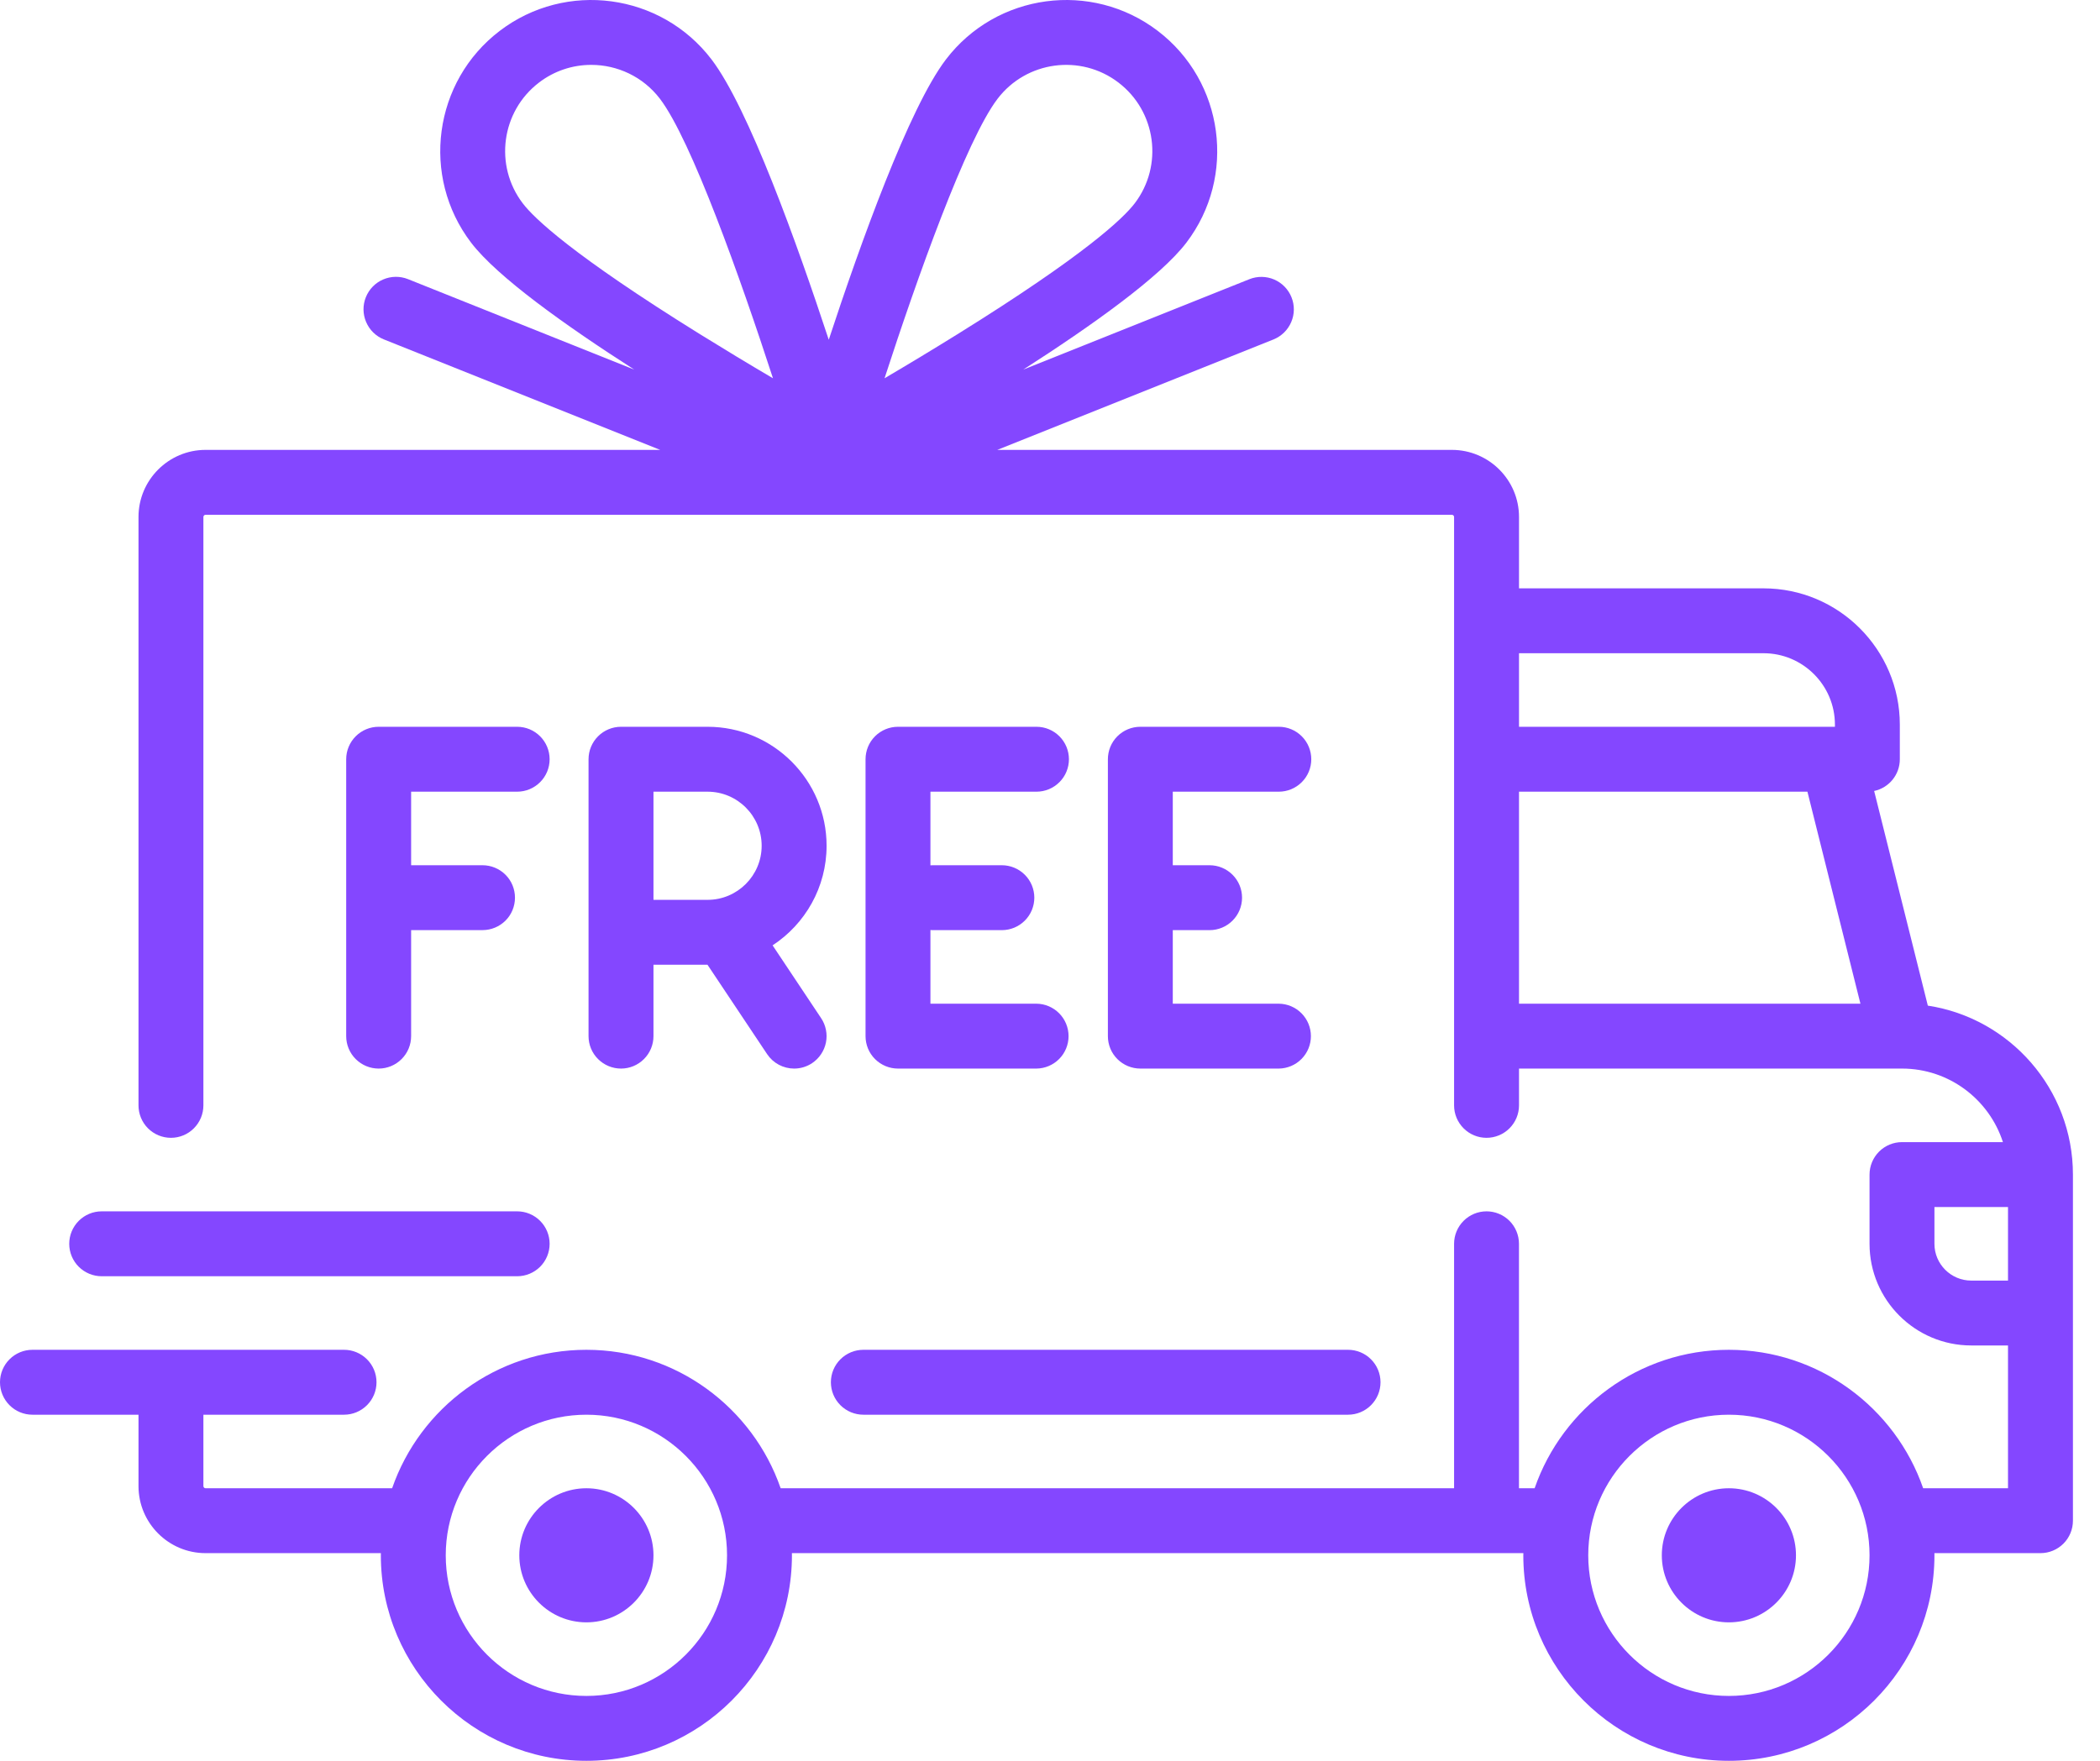 <svg width="62" height="52" viewBox="0 0 62 52" fill="none" xmlns="http://www.w3.org/2000/svg">
<path d="M56.917 29.698L55.332 23.359C55.765 23.267 56.09 22.882 56.09 22.422V21.4C56.09 19.18 54.285 17.375 52.066 17.375H44.847V15.267C44.847 14.175 43.958 13.286 42.866 13.286H29.443L37.6 10.024C37.835 9.928 38.023 9.744 38.122 9.511C38.222 9.278 38.225 9.015 38.13 8.779C38.036 8.544 37.853 8.356 37.62 8.255C37.387 8.155 37.124 8.151 36.889 8.244L30.21 10.915C32.245 9.61 34.258 8.173 35.025 7.168C36.517 5.211 36.139 2.405 34.183 0.913C32.226 -0.58 29.42 -0.202 27.928 1.755C26.837 3.185 25.399 7.202 24.468 10.033C23.536 7.203 22.098 3.185 21.007 1.755C19.515 -0.202 16.709 -0.58 14.752 0.913C12.796 2.405 12.418 5.211 13.91 7.168C14.677 8.173 16.69 9.61 18.726 10.915L12.047 8.244C11.93 8.197 11.805 8.174 11.679 8.175C11.553 8.177 11.429 8.203 11.313 8.253C11.197 8.302 11.093 8.374 11.005 8.464C10.917 8.554 10.848 8.661 10.801 8.778C10.754 8.895 10.731 9.02 10.732 9.145C10.734 9.271 10.76 9.396 10.81 9.511C10.86 9.627 10.931 9.732 11.021 9.82C11.111 9.908 11.218 9.977 11.335 10.024L19.492 13.286H6.069C4.977 13.286 4.089 14.175 4.089 15.267V32.643C4.089 32.897 4.189 33.141 4.369 33.321C4.549 33.501 4.793 33.602 5.047 33.602C5.301 33.602 5.545 33.501 5.724 33.321C5.904 33.141 6.005 32.897 6.005 32.643V15.267C6.005 15.232 6.034 15.203 6.069 15.203H42.866C42.901 15.203 42.93 15.232 42.93 15.267V32.644C42.93 32.898 43.031 33.141 43.211 33.321C43.39 33.501 43.634 33.602 43.888 33.602C44.142 33.602 44.386 33.501 44.566 33.321C44.746 33.141 44.847 32.898 44.847 32.644V31.557H56.15L56.153 31.557L56.157 31.557C57.547 31.558 58.728 32.471 59.134 33.729H56.154C55.9 33.729 55.656 33.83 55.477 34.01C55.297 34.19 55.196 34.434 55.196 34.688V36.732C55.196 38.388 56.543 39.734 58.198 39.734H59.284V43.951H56.779C55.956 41.574 53.696 39.862 51.043 39.862C48.39 39.862 46.131 41.574 45.308 43.951H44.846V36.732C44.846 36.478 44.745 36.234 44.566 36.054C44.386 35.874 44.142 35.773 43.888 35.773C43.634 35.773 43.39 35.874 43.211 36.054C43.031 36.234 42.93 36.478 42.93 36.732V43.951H23.048C22.225 41.574 19.966 39.862 17.313 39.862C14.66 39.862 12.4 41.574 11.577 43.951H6.069C6.052 43.951 6.036 43.944 6.024 43.932C6.012 43.92 6.005 43.904 6.005 43.887V41.779H10.158C10.412 41.779 10.655 41.678 10.835 41.498C11.015 41.318 11.116 41.075 11.116 40.82C11.116 40.566 11.015 40.322 10.835 40.143C10.655 39.963 10.412 39.862 10.158 39.862H0.958C0.704 39.862 0.46 39.963 0.281 40.143C0.101 40.322 0 40.566 0 40.82C0 41.075 0.101 41.318 0.281 41.498C0.46 41.678 0.704 41.779 0.958 41.779H4.089V43.887C4.089 44.979 4.977 45.867 6.069 45.867H11.245C11.245 45.889 11.244 45.91 11.244 45.931C11.244 49.277 13.966 52 17.313 52C20.659 52 23.381 49.277 23.381 45.931C23.381 45.91 23.38 45.889 23.38 45.867H44.976C44.976 45.889 44.974 45.91 44.974 45.931C44.974 49.277 47.697 52 51.043 52C54.389 52 57.112 49.277 57.112 45.931C57.112 45.91 57.111 45.889 57.111 45.867H60.243C60.497 45.867 60.74 45.766 60.92 45.587C61.1 45.407 61.201 45.163 61.201 44.909V34.688C61.201 32.164 59.339 30.067 56.917 29.698ZM20.667 9.87C16.887 7.521 15.766 6.441 15.434 6.005C14.583 4.889 14.798 3.288 15.915 2.437C16.357 2.098 16.899 1.915 17.456 1.916C18.224 1.916 18.983 2.261 19.484 2.917C20.41 4.133 21.862 8.223 22.821 11.171C22.098 10.746 21.38 10.312 20.667 9.87ZM26.115 11.171C27.073 8.223 28.525 4.133 29.452 2.917C30.303 1.801 31.904 1.585 33.02 2.437C34.137 3.288 34.352 4.889 33.501 6.005C33.169 6.44 32.048 7.521 28.268 9.87C27.556 10.312 26.838 10.746 26.115 11.171ZM44.847 19.291H52.066C53.228 19.291 54.174 20.237 54.174 21.399V21.463H44.847V19.291ZM44.847 29.641V23.38H53.362L54.927 29.641H44.847ZM17.313 50.084C15.023 50.084 13.16 48.221 13.16 45.931C13.16 43.641 15.023 41.779 17.313 41.779C19.602 41.779 21.465 43.641 21.465 45.931C21.465 48.221 19.602 50.084 17.313 50.084ZM51.043 50.084C48.754 50.084 46.891 48.221 46.891 45.931C46.891 43.641 48.754 41.779 51.043 41.779C53.333 41.779 55.196 43.641 55.196 45.931C55.196 48.221 53.333 50.084 51.043 50.084ZM59.285 37.818H58.198C57.6 37.818 57.112 37.331 57.112 36.732V35.646H59.284V37.818H59.285Z" fill="#8447FF"/>
<path d="M17.313 43.951C16.221 43.951 15.332 44.839 15.332 45.931C15.332 47.023 16.221 47.911 17.313 47.911C18.405 47.911 19.293 47.023 19.293 45.931C19.293 44.839 18.405 43.951 17.313 43.951ZM51.043 43.951C49.951 43.951 49.063 44.839 49.063 45.931C49.063 47.023 49.951 47.911 51.043 47.911C52.136 47.911 53.024 47.023 53.024 45.931C53.024 44.839 52.136 43.951 51.043 43.951ZM39.8 39.862H25.49C25.236 39.862 24.992 39.963 24.812 40.143C24.632 40.322 24.531 40.566 24.531 40.82C24.531 41.075 24.632 41.318 24.812 41.498C24.992 41.678 25.236 41.779 25.49 41.779H39.8C40.054 41.779 40.298 41.678 40.477 41.498C40.657 41.318 40.758 41.075 40.758 40.82C40.758 40.566 40.657 40.322 40.477 40.143C40.298 39.963 40.054 39.862 39.8 39.862ZM15.268 35.773H3.003C2.748 35.773 2.505 35.874 2.325 36.054C2.145 36.234 2.044 36.478 2.044 36.732C2.044 36.986 2.145 37.23 2.325 37.41C2.505 37.589 2.748 37.69 3.003 37.69H15.268C15.523 37.69 15.766 37.589 15.946 37.41C16.126 37.23 16.227 36.986 16.227 36.732C16.227 36.478 16.126 36.234 15.946 36.054C15.766 35.874 15.523 35.773 15.268 35.773ZM15.268 21.463H11.18C10.925 21.463 10.682 21.564 10.502 21.744C10.322 21.924 10.221 22.168 10.221 22.422V30.599C10.221 30.853 10.322 31.097 10.502 31.276C10.682 31.456 10.925 31.557 11.18 31.557C11.434 31.557 11.678 31.456 11.857 31.276C12.037 31.097 12.138 30.853 12.138 30.599V27.468H14.246C14.5 27.468 14.744 27.367 14.924 27.188C15.104 27.008 15.204 26.764 15.204 26.51C15.204 26.256 15.104 26.012 14.924 25.833C14.744 25.653 14.5 25.552 14.246 25.552H12.138V23.38H15.268C15.523 23.38 15.766 23.279 15.946 23.099C16.126 22.92 16.227 22.676 16.227 22.422C16.227 22.168 16.126 21.924 15.946 21.744C15.766 21.564 15.523 21.463 15.268 21.463ZM22.81 27.918C23.769 27.29 24.404 26.206 24.404 24.977C24.404 23.04 22.828 21.463 20.89 21.463H18.335C18.081 21.463 17.837 21.564 17.657 21.744C17.477 21.924 17.376 22.168 17.376 22.422V30.599C17.376 30.853 17.477 31.097 17.657 31.276C17.837 31.456 18.081 31.557 18.335 31.557C18.589 31.557 18.833 31.456 19.012 31.276C19.192 31.097 19.293 30.853 19.293 30.599V28.491H20.888L22.648 31.13C22.736 31.262 22.854 31.369 22.994 31.444C23.133 31.518 23.288 31.557 23.446 31.557C23.635 31.557 23.82 31.501 23.977 31.396C24.081 31.326 24.172 31.236 24.241 31.132C24.312 31.027 24.36 30.91 24.385 30.787C24.41 30.663 24.41 30.536 24.385 30.413C24.361 30.289 24.312 30.172 24.242 30.067L22.81 27.918ZM20.89 26.574H19.293V23.38H20.89C21.771 23.38 22.487 24.096 22.487 24.977C22.487 25.858 21.771 26.574 20.89 26.574ZM30.601 29.641H27.47V27.465C27.491 27.467 27.512 27.469 27.534 27.469H29.578C29.832 27.469 30.076 27.368 30.256 27.188C30.436 27.008 30.537 26.765 30.537 26.51C30.537 26.256 30.436 26.012 30.256 25.833C30.076 25.653 29.832 25.552 29.578 25.552H27.534C27.512 25.552 27.491 25.554 27.47 25.555V23.38H30.601C30.855 23.38 31.098 23.279 31.278 23.099C31.458 22.92 31.559 22.676 31.559 22.422C31.559 22.168 31.458 21.924 31.278 21.744C31.098 21.564 30.855 21.463 30.601 21.463H26.512C26.258 21.463 26.014 21.564 25.834 21.744C25.654 21.924 25.554 22.168 25.554 22.422V30.599C25.554 30.853 25.654 31.097 25.834 31.276C26.014 31.456 26.258 31.557 26.512 31.557H30.601C30.853 31.554 31.094 31.452 31.271 31.273C31.449 31.093 31.548 30.851 31.548 30.599C31.548 30.347 31.449 30.105 31.271 29.925C31.094 29.746 30.853 29.643 30.601 29.641ZM37.755 29.641H34.625V27.469H35.711C35.965 27.469 36.209 27.368 36.389 27.188C36.569 27.008 36.67 26.765 36.67 26.51C36.67 26.256 36.569 26.012 36.389 25.833C36.209 25.653 35.965 25.552 35.711 25.552H34.625V23.38H37.755C38.01 23.38 38.253 23.279 38.433 23.099C38.613 22.92 38.714 22.676 38.714 22.422C38.714 22.168 38.613 21.924 38.433 21.744C38.253 21.564 38.01 21.463 37.755 21.463H33.667C33.413 21.463 33.169 21.564 32.989 21.744C32.809 21.924 32.709 22.168 32.709 22.422V30.599C32.709 30.853 32.809 31.097 32.989 31.276C33.169 31.456 33.413 31.557 33.667 31.557H37.755C38.008 31.554 38.249 31.452 38.426 31.273C38.604 31.093 38.703 30.851 38.703 30.599C38.703 30.347 38.604 30.105 38.426 29.925C38.249 29.746 38.008 29.643 37.755 29.641Z" fill="#8447FF"/>
</svg>
